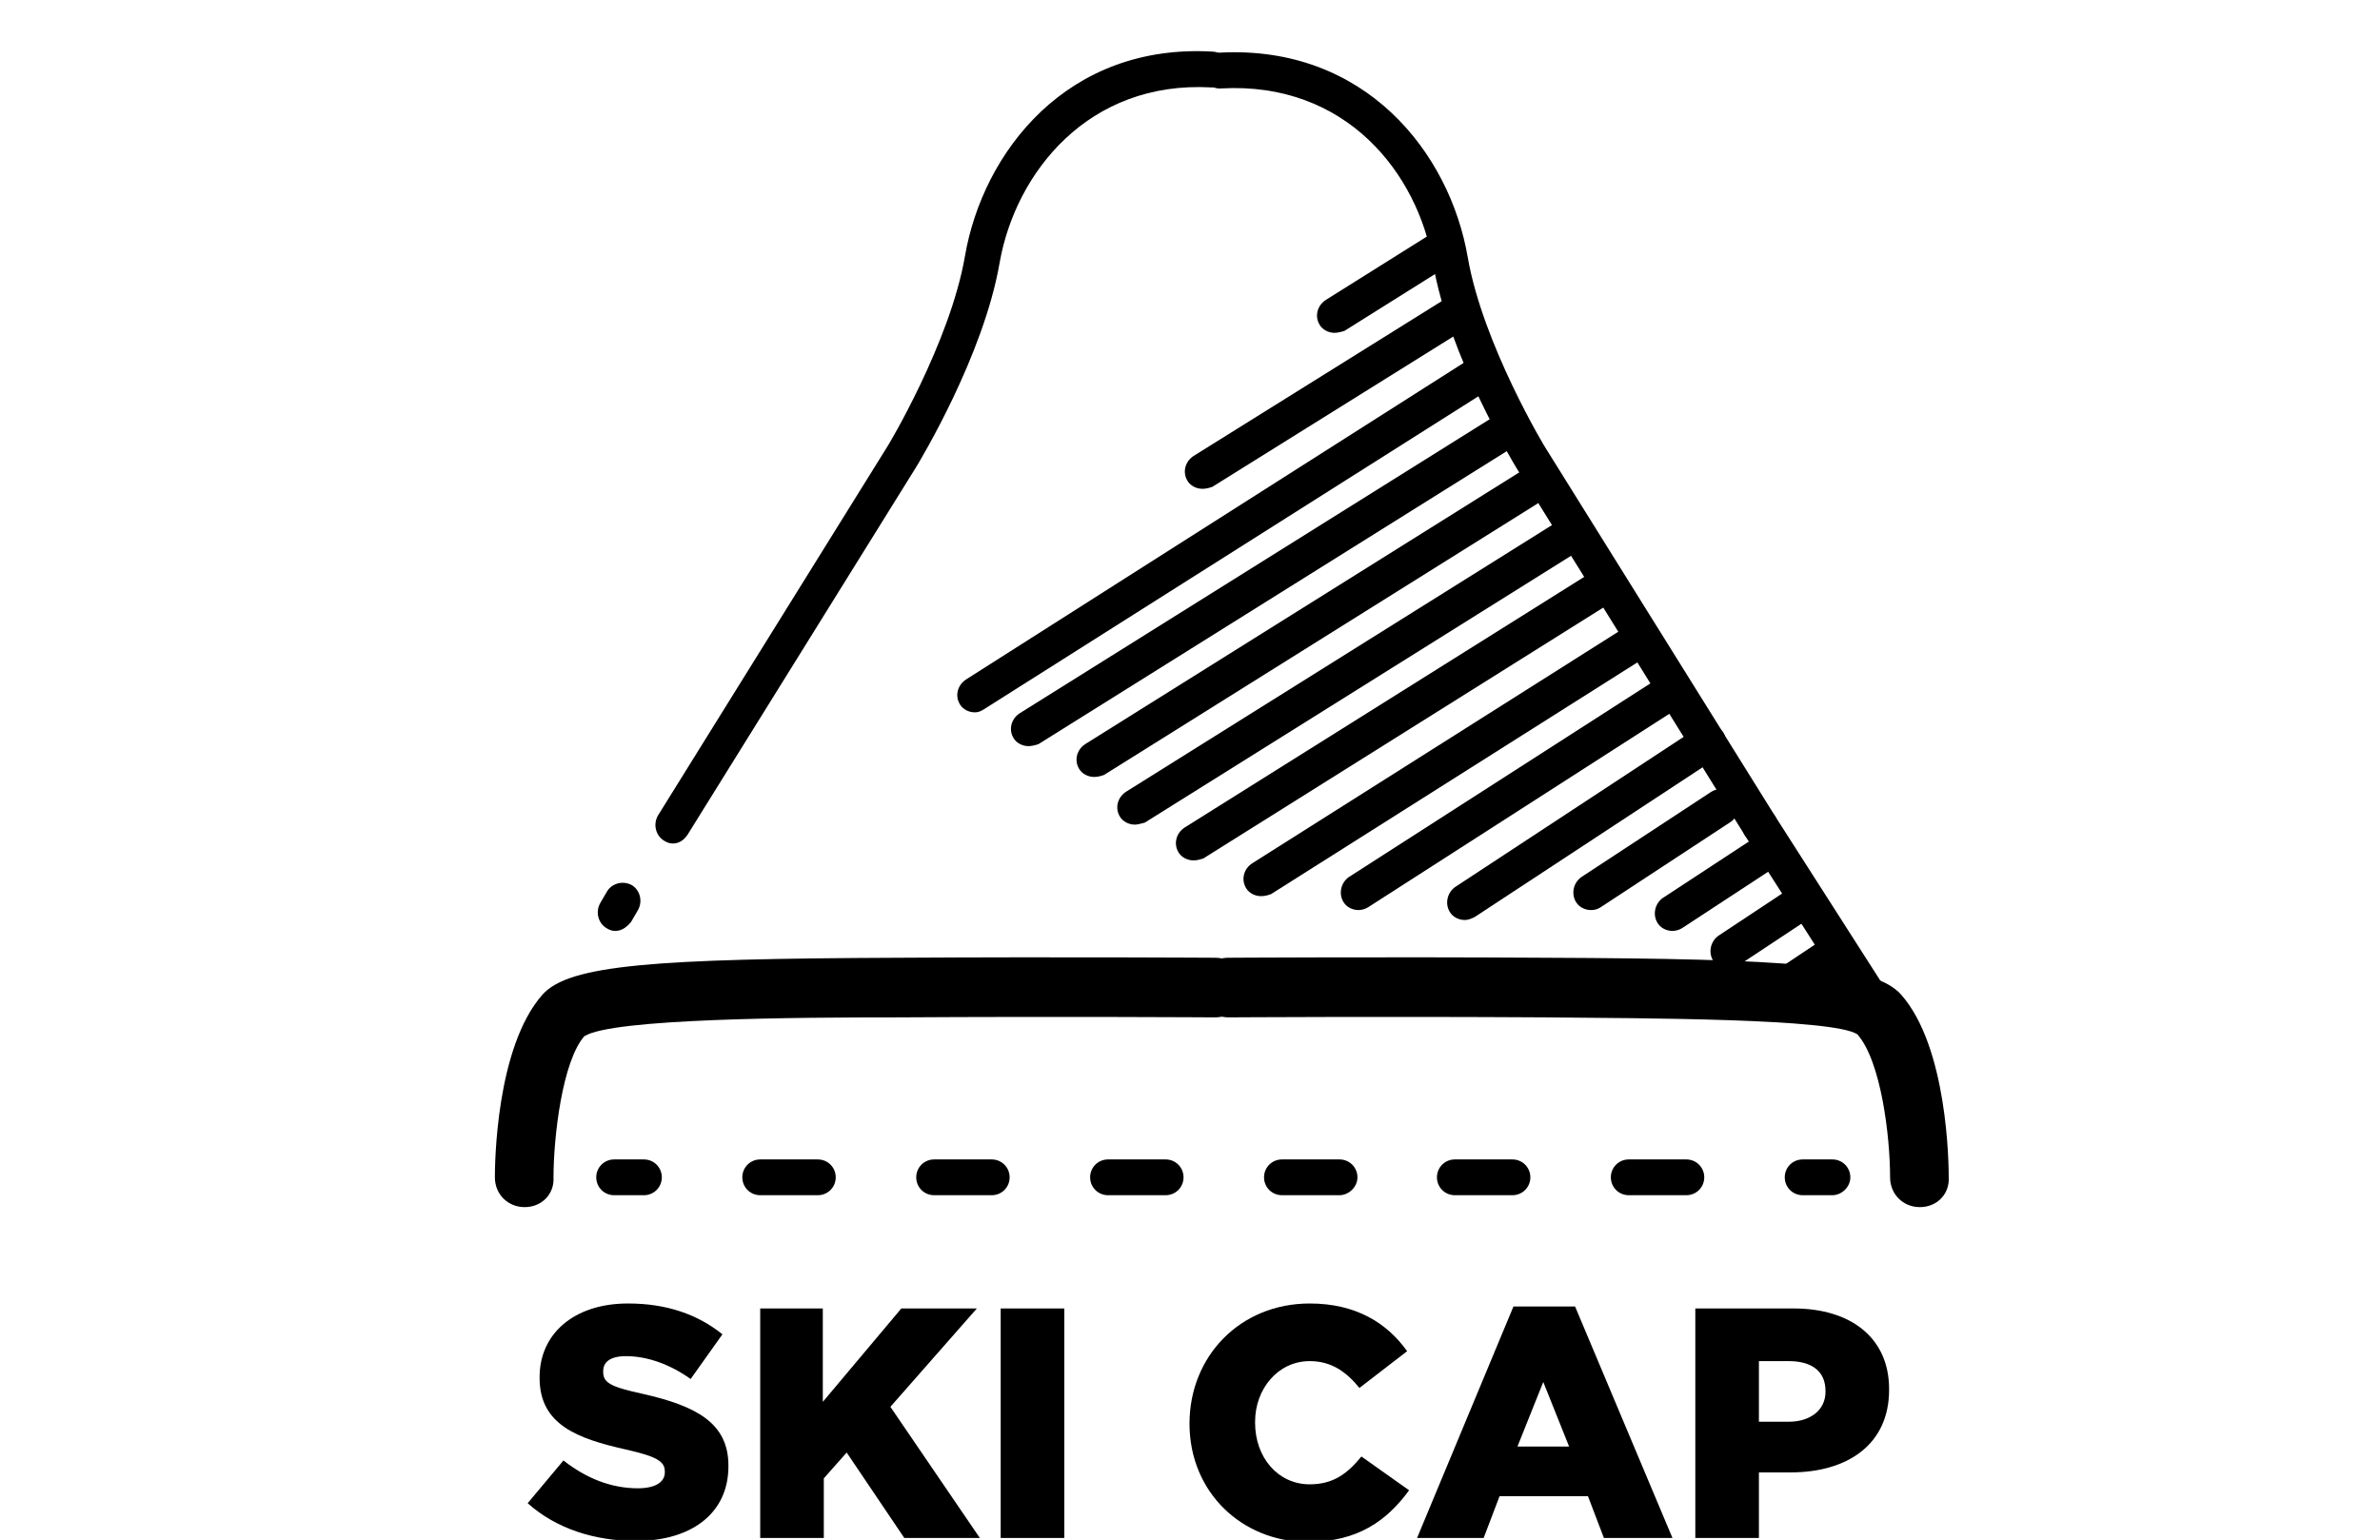 <?xml version="1.0" encoding="utf-8"?>
<!-- Generator: Adobe Illustrator 27.9.6, SVG Export Plug-In . SVG Version: 9.03 Build 54986)  -->
<svg version="1.1" id="Vrstva_1" xmlns="http://www.w3.org/2000/svg" xmlns:xlink="http://www.w3.org/1999/xlink" x="0px" y="0px"
	 viewBox="0 0 239.5 155" style="enable-background:new 0 0 239.5 155;" xml:space="preserve">
<style type="text/css">
	.st0{fill:none;}
	.st1{fill:#020203;}
	.st2{clip-path:url(#SVGID_00000151513193267752944380000003222407000504446134_);}
	.st3{fill:#010202;}
	.st4{fill:#FFFFFF;}
	.st5{clip-path:url(#SVGID_00000038372538408773270940000011291195874349494402_);}
	.st6{fill:#1E1E1C;}
	.st7{clip-path:url(#SVGID_00000178925846238513246820000013035767222212733841_);}
	.st8{fill:none;stroke:#000000;stroke-width:2.603;stroke-miterlimit:10;}
</style>
<g>
	<g>
		<g>
			<path d="M53.1,151.3l3.6-4.3c2.3,1.8,4.8,2.8,7.5,2.8c1.7,0,2.7-0.6,2.7-1.6v-0.1c0-1-0.8-1.5-3.9-2.2c-4.9-1.1-8.7-2.5-8.7-7.2
				v-0.1c0-4.3,3.4-7.4,8.9-7.4c3.9,0,7,1.1,9.5,3.1l-3.2,4.5c-2.1-1.5-4.4-2.3-6.5-2.3c-1.6,0-2.3,0.6-2.3,1.5v0.1
				c0,1.1,0.8,1.5,4,2.2c5.3,1.2,8.6,2.9,8.6,7.2v0.1c0,4.7-3.7,7.5-9.3,7.5C59.9,155.1,56,153.9,53.1,151.3z"/>
			<path d="M76.4,131.7h6.4v9.4l7.9-9.4h7.6l-8.7,9.9l9,13.2H91l-5.8-8.6l-2.3,2.6v6h-6.4V131.7z"/>
			<path d="M100.7,131.7h6.4v23.1h-6.4V131.7z"/>
			<path d="M119.7,143.3L119.7,143.3c0-6.8,5.1-12.1,12.1-12.1c4.7,0,7.8,2,9.8,4.8l-4.8,3.7c-1.3-1.6-2.8-2.7-5-2.7
				c-3.2,0-5.5,2.8-5.5,6.1v0.1c0,3.5,2.3,6.2,5.5,6.2c2.4,0,3.8-1.1,5.2-2.8l4.8,3.4c-2.2,3-5.1,5.2-10.2,5.2
				C125,155.2,119.7,150.2,119.7,143.3z"/>
			<path d="M152.3,131.5h6.2l9.8,23.3h-6.9l-1.6-4.2h-8.9l-1.6,4.2h-6.7L152.3,131.5z M157.9,145.6l-2.6-6.5l-2.6,6.5H157.9z"/>
			<path d="M170.6,131.7h9.9c5.8,0,9.6,3,9.6,8.1v0.1c0,5.5-4.2,8.3-9.9,8.3H177v6.6h-6.4V131.7z M180,143.1c2.2,0,3.7-1.2,3.7-3
				V140c0-2-1.4-3-3.7-3h-3v6.1H180z"/>
		</g>
		<g>
			<path d="M52.8,121.5C52.8,121.5,52.8,121.5,52.8,121.5c-1.7,0-3-1.3-3-3c0-1.3,0.1-13.1,4.8-18.4c2.7-3,11.3-3.6,35.8-3.7
				c16.3-0.1,31.9,0,31.9,0c1.7,0,3,1.4,3,3c0,1.6-1.3,3-3,3c0,0,0,0,0,0c0,0-15.6-0.1-31.9,0c-10.1,0-28.8,0.1-31.6,1.9
				c-2.2,2.5-3.1,10.1-3.1,14.2C55.8,120.2,54.5,121.5,52.8,121.5z"/>
			<g>
				<path d="M67.7,84.9c-0.3,0-0.6-0.1-0.9-0.3c-0.8-0.5-1.1-1.6-0.6-2.5l23-37c0.1-0.1,6.4-10.6,7.9-19.3
					c1.8-10.5,10.3-21.5,25-20.6c1,0.1,1.7,0.9,1.7,1.9c-0.1,1-0.9,1.7-1.9,1.7c-12.4-0.7-19.7,8.6-21.3,17.6
					c-1.6,9.4-8.1,20.1-8.4,20.6l-23,37C68.8,84.6,68.3,84.9,67.7,84.9z"/>
				<g>
					<path d="M61.9,93.7c-0.3,0-0.6-0.1-0.9-0.3c-0.8-0.5-1.1-1.6-0.6-2.5l0.7-1.2c0.5-0.8,1.6-1.1,2.5-0.6c0.8,0.5,1.1,1.6,0.6,2.5
						l-0.7,1.2C63,93.4,62.5,93.7,61.9,93.7z"/>
				</g>
				<path d="M177.1,84.9c-0.6,0-1.2-0.3-1.5-0.8l-23-37c-0.3-0.5-6.8-11.2-8.4-20.6c-1.5-9-8.7-18.3-21.3-17.6
					c-1,0.1-1.8-0.7-1.9-1.7c-0.1-1,0.7-1.8,1.7-1.9c14.7-0.8,23.2,10.1,25,20.6c1.5,8.7,7.8,19.2,7.9,19.3l23,36.9
					c0.5,0.8,0.3,1.9-0.6,2.5C177.8,84.8,177.4,84.9,177.1,84.9z"/>
				<g>
					<path d="M188.1,102.1c-0.6,0-1.2-0.3-1.5-0.8l-11-17.2c-0.5-0.8-0.3-1.9,0.5-2.5c0.8-0.5,1.9-0.3,2.5,0.5l11,17.2
						c0.5,0.8,0.3,1.9-0.5,2.5C188.8,102,188.4,102.1,188.1,102.1z"/>
				</g>
			</g>
			<path d="M193.2,121.5c-1.7,0-3-1.3-3-3c0-4.1-0.9-11.7-3.3-14.4c-2.5-1.6-21.3-1.6-31.4-1.7c-16.3-0.1-31.9,0-31.9,0c0,0,0,0,0,0
				c-1.6,0-3-1.3-3-3c0-1.7,1.3-3,3-3c0,0,15.6-0.1,31.9,0c24.5,0.1,33.1,0.7,35.8,3.7c4.7,5.3,4.8,17.1,4.8,18.4
				C196.2,120.2,194.9,121.5,193.2,121.5C193.2,121.5,193.2,121.5,193.2,121.5z"/>
			<g>
				<path d="M184.4,120.3h-3c-1,0-1.8-0.8-1.8-1.8s0.8-1.8,1.8-1.8h3c1,0,1.8,0.8,1.8,1.8S185.3,120.3,184.4,120.3z"/>
				<path d="M169.7,120.3h-5.8c-1,0-1.8-0.8-1.8-1.8s0.8-1.8,1.8-1.8h5.8c1,0,1.8,0.8,1.8,1.8S170.7,120.3,169.7,120.3z
					 M152.2,120.3h-5.8c-1,0-1.8-0.8-1.8-1.8s0.8-1.8,1.8-1.8h5.8c1,0,1.8,0.8,1.8,1.8S153.2,120.3,152.2,120.3z M134.8,120.3h-5.8
					c-1,0-1.8-0.8-1.8-1.8s0.8-1.8,1.8-1.8h5.8c1,0,1.8,0.8,1.8,1.8S135.7,120.3,134.8,120.3z M117.3,120.3h-5.8
					c-1,0-1.8-0.8-1.8-1.8s0.8-1.8,1.8-1.8h5.8c1,0,1.8,0.8,1.8,1.8S118.3,120.3,117.3,120.3z M99.8,120.3H94c-1,0-1.8-0.8-1.8-1.8
					s0.8-1.8,1.8-1.8h5.8c1,0,1.8,0.8,1.8,1.8S100.8,120.3,99.8,120.3z M82.3,120.3h-5.8c-1,0-1.8-0.8-1.8-1.8s0.8-1.8,1.8-1.8h5.8
					c1,0,1.8,0.8,1.8,1.8S83.3,120.3,82.3,120.3z"/>
				<path d="M64.8,120.3h-3c-1,0-1.8-0.8-1.8-1.8s0.8-1.8,1.8-1.8h3c1,0,1.8,0.8,1.8,1.8S65.8,120.3,64.8,120.3z"/>
			</g>
		</g>
	</g>
	<path d="M134.3,33.5c-0.6,0-1.2-0.3-1.5-0.8c-0.5-0.8-0.3-1.9,0.6-2.5l10.2-6.4c0.8-0.5,1.9-0.3,2.5,0.6c0.5,0.8,0.3,1.9-0.6,2.5
		l-10.2,6.4C135,33.4,134.6,33.5,134.3,33.5z"/>
	<path d="M121,49.2c-0.6,0-1.2-0.3-1.5-0.8c-0.5-0.8-0.3-1.9,0.6-2.5l25-15.6c0.8-0.5,1.9-0.3,2.5,0.6c0.5,0.8,0.3,1.9-0.6,2.5
		L122,49C121.7,49.1,121.4,49.2,121,49.2z"/>
	<path d="M98.1,71.7c-0.6,0-1.2-0.3-1.5-0.8c-0.5-0.8-0.3-1.9,0.6-2.5l50.6-32.2c0.8-0.5,1.9-0.3,2.5,0.6c0.5,0.8,0.3,1.9-0.6,2.5
		L99,71.4C98.7,71.6,98.4,71.7,98.1,71.7z"/>
	<path d="M103.5,75.1c-0.6,0-1.2-0.3-1.5-0.8c-0.5-0.8-0.3-1.9,0.6-2.5l48.1-30.1c0.8-0.5,1.9-0.3,2.5,0.6s0.3,1.9-0.6,2.5
		l-48.1,30.1C104.2,75,103.8,75.1,103.5,75.1z"/>
	<path d="M110.1,78.2c-0.6,0-1.2-0.3-1.5-0.8c-0.5-0.8-0.3-1.9,0.6-2.5l43.6-27.3c0.8-0.5,1.9-0.3,2.5,0.6c0.5,0.8,0.3,1.9-0.6,2.5
		L111.1,78C110.8,78.1,110.5,78.2,110.1,78.2z"/>
	<path d="M114.2,83c-0.6,0-1.2-0.3-1.5-0.8c-0.5-0.8-0.3-1.9,0.6-2.5l43.6-27.3c0.8-0.5,1.9-0.3,2.5,0.6c0.5,0.8,0.3,1.9-0.6,2.5
		l-43.6,27.3C114.8,82.9,114.5,83,114.2,83z"/>
	<path d="M120.1,86.6c-0.6,0-1.2-0.3-1.5-0.8c-0.5-0.8-0.3-1.9,0.6-2.5l41.6-26.1c0.8-0.5,1.9-0.3,2.5,0.6c0.5,0.8,0.3,1.9-0.6,2.5
		l-41.6,26.1C120.8,86.5,120.5,86.6,120.1,86.6z"/>
	<path d="M126.9,90.2c-0.6,0-1.2-0.3-1.5-0.8c-0.5-0.8-0.3-1.9,0.6-2.5l37.3-23.6c0.8-0.5,1.9-0.3,2.5,0.6c0.5,0.8,0.3,1.9-0.6,2.5
		l-37.3,23.6C127.6,90.1,127.3,90.2,126.9,90.2z"/>
	<path d="M136.7,91.6c-0.6,0-1.2-0.3-1.5-0.8c-0.5-0.8-0.3-1.9,0.5-2.5L167.3,68c0.8-0.5,1.9-0.3,2.5,0.5c0.5,0.8,0.3,1.9-0.5,2.5
		l-31.6,20.3C137.4,91.5,137,91.6,136.7,91.6z"/>
	<path d="M147.4,92.6c-0.6,0-1.2-0.3-1.5-0.8c-0.5-0.8-0.3-1.9,0.5-2.5l24.5-16.1c0.8-0.5,1.9-0.3,2.5,0.5c0.5,0.8,0.3,1.9-0.5,2.5
		l-24.5,16.1C148,92.5,147.7,92.6,147.4,92.6z"/>
	<path d="M160.1,91.6c-0.6,0-1.2-0.3-1.5-0.8c-0.5-0.8-0.3-1.9,0.5-2.5l13.1-8.6c0.8-0.5,1.9-0.3,2.5,0.5c0.5,0.8,0.3,1.9-0.5,2.5
		l-13.1,8.6C160.8,91.5,160.5,91.6,160.1,91.6z"/>
	<path d="M168.3,93.7c-0.6,0-1.2-0.3-1.5-0.8c-0.5-0.8-0.3-1.9,0.5-2.5l9-5.9c0.8-0.5,1.9-0.3,2.5,0.5c0.5,0.8,0.3,1.9-0.5,2.5
		l-9,5.9C169,93.6,168.6,93.7,168.3,93.7z"/>
	<path d="M173.9,97.5c-0.6,0-1.2-0.3-1.5-0.8c-0.5-0.8-0.3-1.9,0.5-2.5l7.4-4.9c0.8-0.5,1.9-0.3,2.5,0.5c0.5,0.8,0.3,1.9-0.5,2.5
		l-7.4,4.9C174.6,97.4,174.2,97.5,173.9,97.5z"/>
	<path d="M177.9,102.2c-0.6,0-1.2-0.3-1.5-0.8c-0.5-0.8-0.3-1.9,0.5-2.5l6.9-4.6c0.8-0.6,1.9-0.3,2.5,0.5c0.5,0.8,0.3,1.9-0.5,2.5
		l-6.9,4.6C178.6,102.1,178.3,102.2,177.9,102.2z"/>
</g>
</svg>
